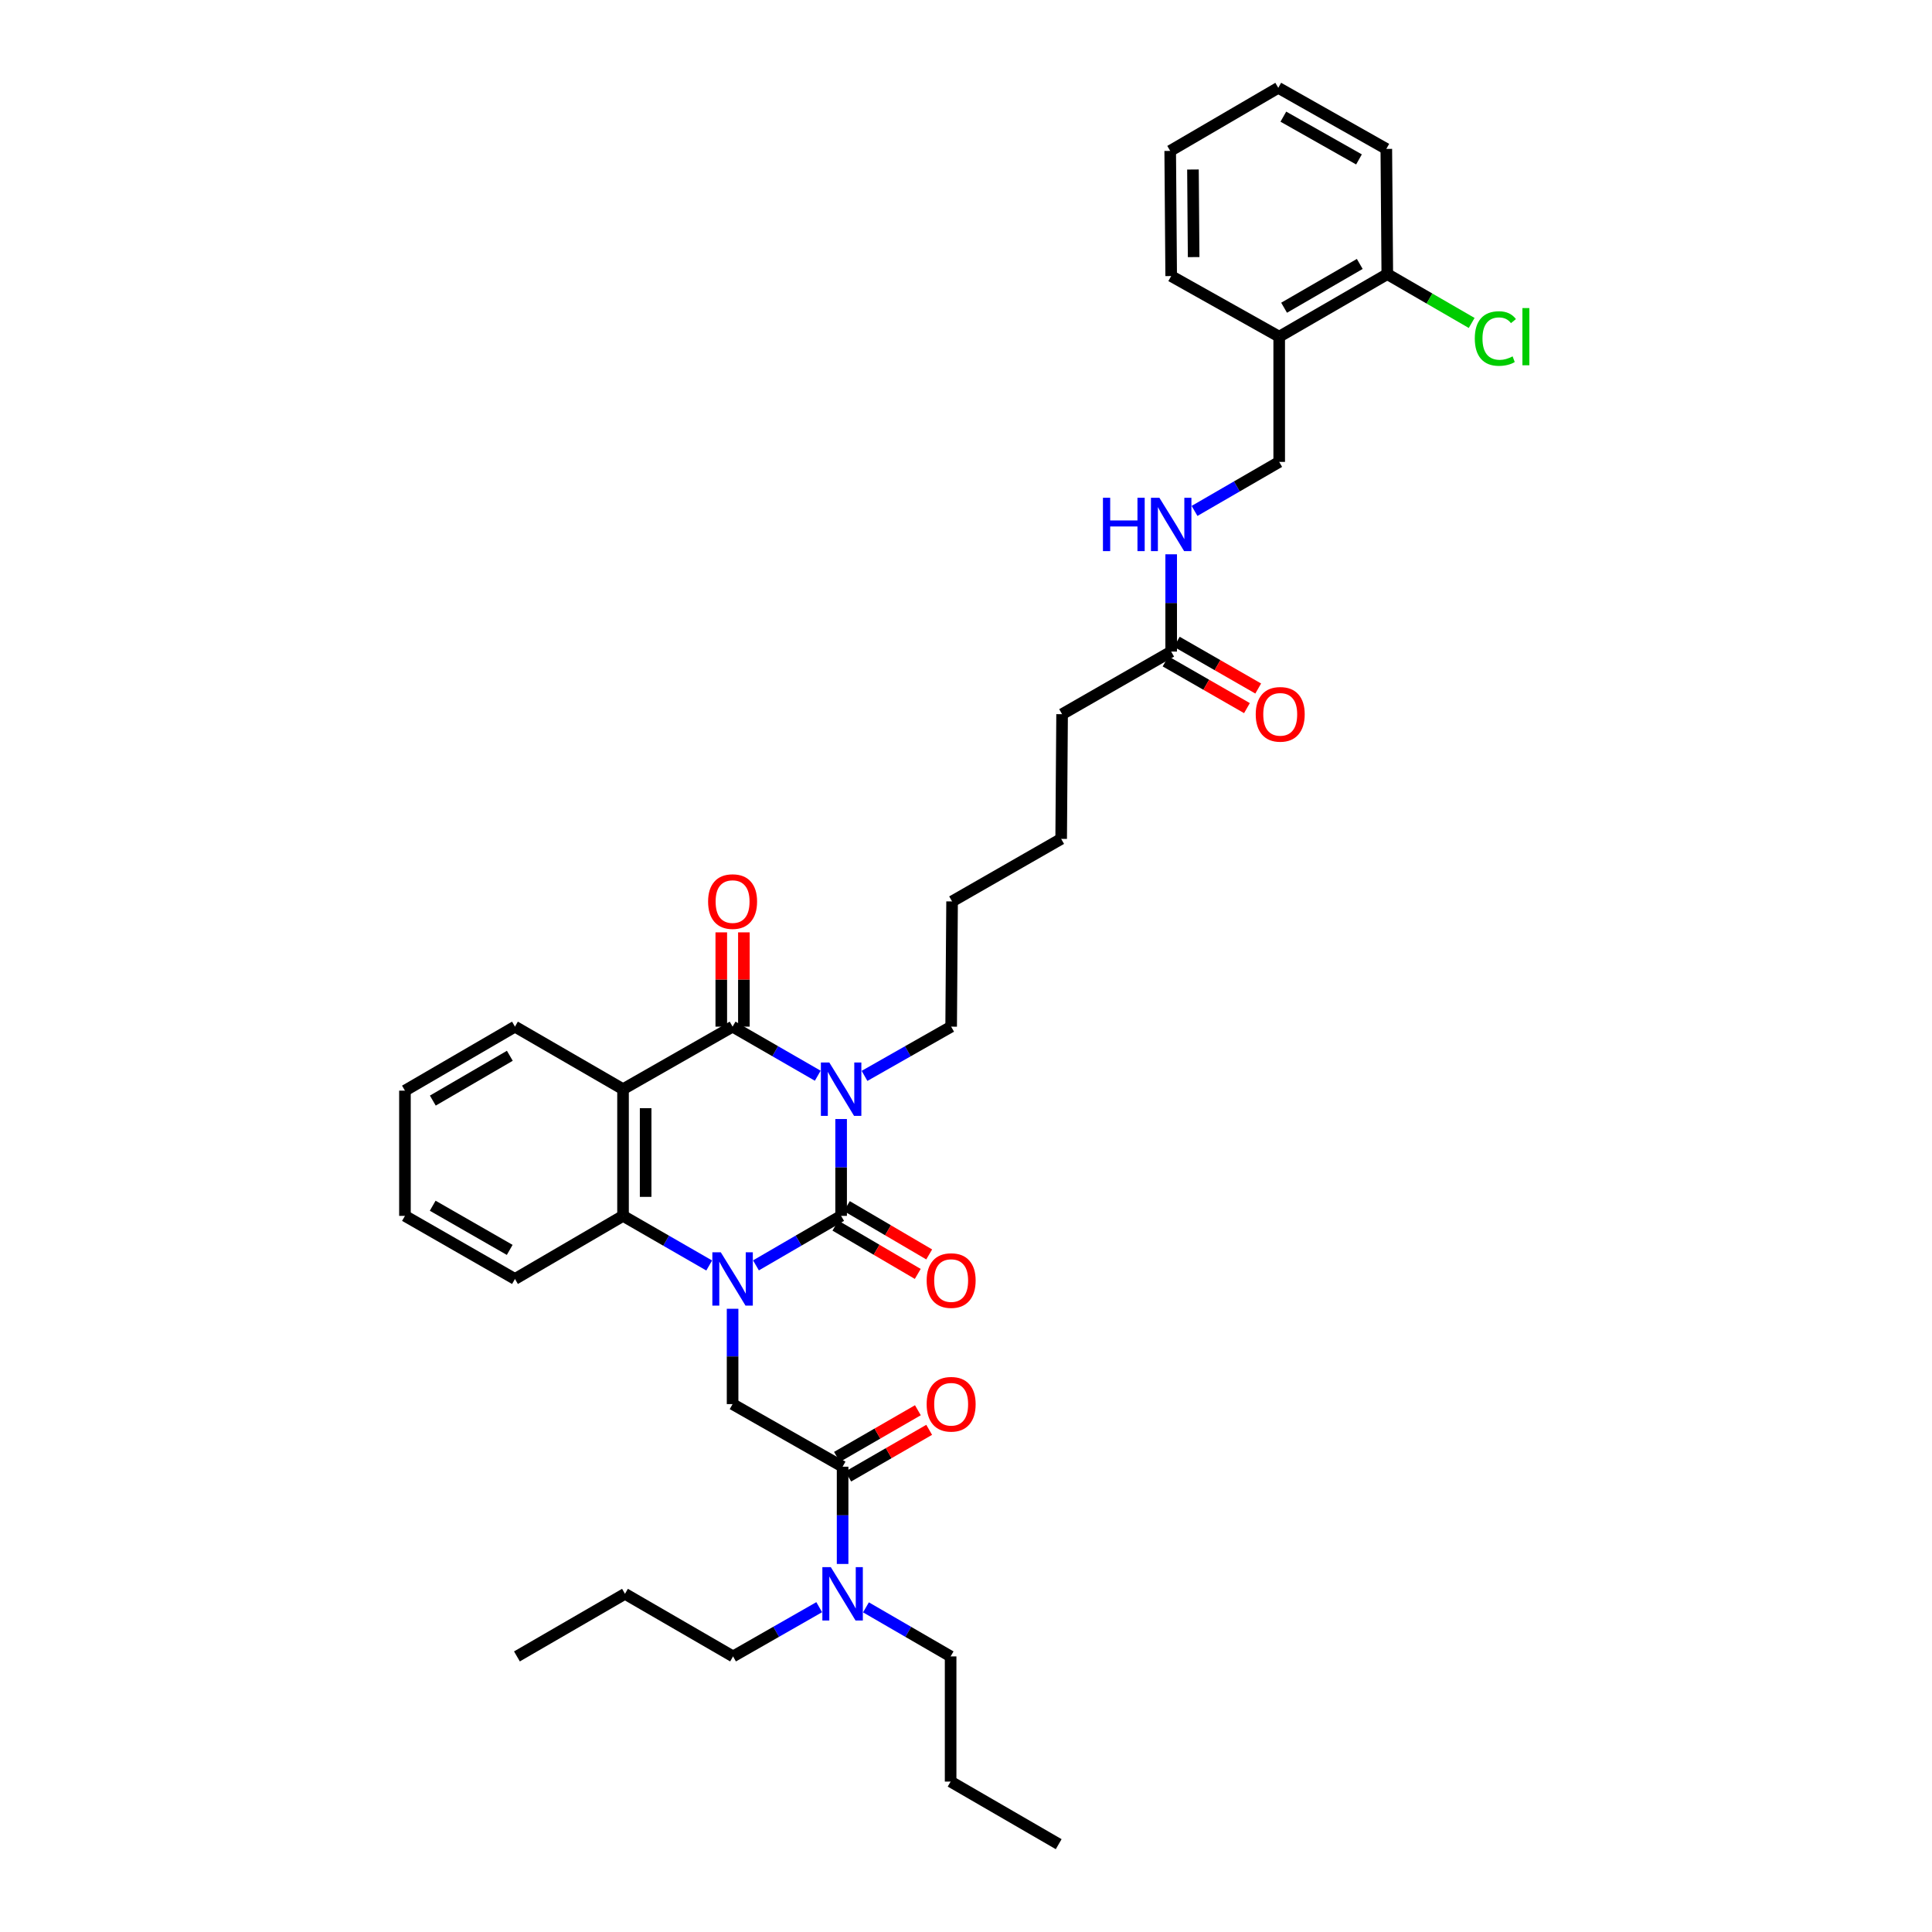 <?xml version='1.0' encoding='iso-8859-1'?>
<svg version='1.1' baseProfile='full'
              xmlns='http://www.w3.org/2000/svg'
                      xmlns:rdkit='http://www.rdkit.org/xml'
                      xmlns:xlink='http://www.w3.org/1999/xlink'
                  xml:space='preserve'
width='1000px' height='1000px' viewBox='0 0 1000 1000'>
<!-- END OF HEADER -->
<rect style='opacity:1.0;fill:#FFFFFF;stroke:none' width='1000' height='1000' x='0' y='0'> </rect>
<path class='bond-0' d='M 435.363,579.209 L 435.363,604.271' style='fill:none;fill-rule:evenodd;stroke:#0000FF;stroke-width:6px;stroke-linecap:butt;stroke-linejoin:miter;stroke-opacity:1' />
<path class='bond-0' d='M 435.363,604.271 L 435.363,629.333' style='fill:none;fill-rule:evenodd;stroke:#000000;stroke-width:6px;stroke-linecap:butt;stroke-linejoin:miter;stroke-opacity:1' />
<path class='bond-2' d='M 423.27,556.794 L 401.228,544.093' style='fill:none;fill-rule:evenodd;stroke:#0000FF;stroke-width:6px;stroke-linecap:butt;stroke-linejoin:miter;stroke-opacity:1' />
<path class='bond-2' d='M 401.228,544.093 L 379.186,531.391' style='fill:none;fill-rule:evenodd;stroke:#000000;stroke-width:6px;stroke-linecap:butt;stroke-linejoin:miter;stroke-opacity:1' />
<path class='bond-17' d='M 447.473,556.879 L 469.893,544.135' style='fill:none;fill-rule:evenodd;stroke:#0000FF;stroke-width:6px;stroke-linecap:butt;stroke-linejoin:miter;stroke-opacity:1' />
<path class='bond-17' d='M 469.893,544.135 L 492.314,531.391' style='fill:none;fill-rule:evenodd;stroke:#000000;stroke-width:6px;stroke-linecap:butt;stroke-linejoin:miter;stroke-opacity:1' />
<path class='bond-1' d='M 435.363,629.333 L 413.323,642.146' style='fill:none;fill-rule:evenodd;stroke:#000000;stroke-width:6px;stroke-linecap:butt;stroke-linejoin:miter;stroke-opacity:1' />
<path class='bond-1' d='M 413.323,642.146 L 391.283,654.959' style='fill:none;fill-rule:evenodd;stroke:#0000FF;stroke-width:6px;stroke-linecap:butt;stroke-linejoin:miter;stroke-opacity:1' />
<path class='bond-7' d='M 432.403,634.38 L 453.715,646.881' style='fill:none;fill-rule:evenodd;stroke:#000000;stroke-width:6px;stroke-linecap:butt;stroke-linejoin:miter;stroke-opacity:1' />
<path class='bond-7' d='M 453.715,646.881 L 475.027,659.382' style='fill:none;fill-rule:evenodd;stroke:#FF0000;stroke-width:6px;stroke-linecap:butt;stroke-linejoin:miter;stroke-opacity:1' />
<path class='bond-7' d='M 438.323,624.287 L 459.635,636.788' style='fill:none;fill-rule:evenodd;stroke:#000000;stroke-width:6px;stroke-linecap:butt;stroke-linejoin:miter;stroke-opacity:1' />
<path class='bond-7' d='M 459.635,636.788 L 480.947,649.289' style='fill:none;fill-rule:evenodd;stroke:#FF0000;stroke-width:6px;stroke-linecap:butt;stroke-linejoin:miter;stroke-opacity:1' />
<path class='bond-5' d='M 379.186,677.418 L 379.186,702.09' style='fill:none;fill-rule:evenodd;stroke:#0000FF;stroke-width:6px;stroke-linecap:butt;stroke-linejoin:miter;stroke-opacity:1' />
<path class='bond-5' d='M 379.186,702.09 L 379.186,726.762' style='fill:none;fill-rule:evenodd;stroke:#000000;stroke-width:6px;stroke-linecap:butt;stroke-linejoin:miter;stroke-opacity:1' />
<path class='bond-36' d='M 367.078,655.018 L 344.78,642.176' style='fill:none;fill-rule:evenodd;stroke:#0000FF;stroke-width:6px;stroke-linecap:butt;stroke-linejoin:miter;stroke-opacity:1' />
<path class='bond-36' d='M 344.78,642.176 L 322.482,629.333' style='fill:none;fill-rule:evenodd;stroke:#000000;stroke-width:6px;stroke-linecap:butt;stroke-linejoin:miter;stroke-opacity:1' />
<path class='bond-3' d='M 379.186,531.391 L 322.482,563.763' style='fill:none;fill-rule:evenodd;stroke:#000000;stroke-width:6px;stroke-linecap:butt;stroke-linejoin:miter;stroke-opacity:1' />
<path class='bond-8' d='M 385.036,531.391 L 385.036,506.989' style='fill:none;fill-rule:evenodd;stroke:#000000;stroke-width:6px;stroke-linecap:butt;stroke-linejoin:miter;stroke-opacity:1' />
<path class='bond-8' d='M 385.036,506.989 L 385.036,482.587' style='fill:none;fill-rule:evenodd;stroke:#FF0000;stroke-width:6px;stroke-linecap:butt;stroke-linejoin:miter;stroke-opacity:1' />
<path class='bond-8' d='M 373.335,531.391 L 373.335,506.989' style='fill:none;fill-rule:evenodd;stroke:#000000;stroke-width:6px;stroke-linecap:butt;stroke-linejoin:miter;stroke-opacity:1' />
<path class='bond-8' d='M 373.335,506.989 L 373.335,482.587' style='fill:none;fill-rule:evenodd;stroke:#FF0000;stroke-width:6px;stroke-linecap:butt;stroke-linejoin:miter;stroke-opacity:1' />
<path class='bond-4' d='M 322.482,563.763 L 322.482,629.333' style='fill:none;fill-rule:evenodd;stroke:#000000;stroke-width:6px;stroke-linecap:butt;stroke-linejoin:miter;stroke-opacity:1' />
<path class='bond-4' d='M 334.183,573.599 L 334.183,619.498' style='fill:none;fill-rule:evenodd;stroke:#000000;stroke-width:6px;stroke-linecap:butt;stroke-linejoin:miter;stroke-opacity:1' />
<path class='bond-18' d='M 322.482,563.763 L 266.546,531.391' style='fill:none;fill-rule:evenodd;stroke:#000000;stroke-width:6px;stroke-linecap:butt;stroke-linejoin:miter;stroke-opacity:1' />
<path class='bond-20' d='M 322.482,629.333 L 266.546,661.992' style='fill:none;fill-rule:evenodd;stroke:#000000;stroke-width:6px;stroke-linecap:butt;stroke-linejoin:miter;stroke-opacity:1' />
<path class='bond-6' d='M 379.186,726.762 L 436.13,759.161' style='fill:none;fill-rule:evenodd;stroke:#000000;stroke-width:6px;stroke-linecap:butt;stroke-linejoin:miter;stroke-opacity:1' />
<path class='bond-11' d='M 436.13,759.161 L 436.13,784.334' style='fill:none;fill-rule:evenodd;stroke:#000000;stroke-width:6px;stroke-linecap:butt;stroke-linejoin:miter;stroke-opacity:1' />
<path class='bond-11' d='M 436.13,784.334 L 436.13,809.507' style='fill:none;fill-rule:evenodd;stroke:#0000FF;stroke-width:6px;stroke-linecap:butt;stroke-linejoin:miter;stroke-opacity:1' />
<path class='bond-13' d='M 439.053,764.229 L 459.996,752.152' style='fill:none;fill-rule:evenodd;stroke:#000000;stroke-width:6px;stroke-linecap:butt;stroke-linejoin:miter;stroke-opacity:1' />
<path class='bond-13' d='M 459.996,752.152 L 480.939,740.075' style='fill:none;fill-rule:evenodd;stroke:#FF0000;stroke-width:6px;stroke-linecap:butt;stroke-linejoin:miter;stroke-opacity:1' />
<path class='bond-13' d='M 433.207,754.093 L 454.151,742.016' style='fill:none;fill-rule:evenodd;stroke:#000000;stroke-width:6px;stroke-linecap:butt;stroke-linejoin:miter;stroke-opacity:1' />
<path class='bond-13' d='M 454.151,742.016 L 475.094,729.939' style='fill:none;fill-rule:evenodd;stroke:#FF0000;stroke-width:6px;stroke-linecap:butt;stroke-linejoin:miter;stroke-opacity:1' />
<path class='bond-9' d='M 662.112,174.261 L 662.112,239.078' style='fill:none;fill-rule:evenodd;stroke:#000000;stroke-width:6px;stroke-linecap:butt;stroke-linejoin:miter;stroke-opacity:1' />
<path class='bond-15' d='M 662.112,174.261 L 718.062,141.889' style='fill:none;fill-rule:evenodd;stroke:#000000;stroke-width:6px;stroke-linecap:butt;stroke-linejoin:miter;stroke-opacity:1' />
<path class='bond-15' d='M 664.645,159.278 L 703.81,136.617' style='fill:none;fill-rule:evenodd;stroke:#000000;stroke-width:6px;stroke-linecap:butt;stroke-linejoin:miter;stroke-opacity:1' />
<path class='bond-24' d='M 662.112,174.261 L 606.202,142.884' style='fill:none;fill-rule:evenodd;stroke:#000000;stroke-width:6px;stroke-linecap:butt;stroke-linejoin:miter;stroke-opacity:1' />
<path class='bond-10' d='M 606.202,337.261 L 549.739,369.659' style='fill:none;fill-rule:evenodd;stroke:#000000;stroke-width:6px;stroke-linecap:butt;stroke-linejoin:miter;stroke-opacity:1' />
<path class='bond-12' d='M 606.202,337.261 L 606.202,312.081' style='fill:none;fill-rule:evenodd;stroke:#000000;stroke-width:6px;stroke-linecap:butt;stroke-linejoin:miter;stroke-opacity:1' />
<path class='bond-12' d='M 606.202,312.081 L 606.202,286.902' style='fill:none;fill-rule:evenodd;stroke:#0000FF;stroke-width:6px;stroke-linecap:butt;stroke-linejoin:miter;stroke-opacity:1' />
<path class='bond-16' d='M 603.289,342.335 L 624.356,354.428' style='fill:none;fill-rule:evenodd;stroke:#000000;stroke-width:6px;stroke-linecap:butt;stroke-linejoin:miter;stroke-opacity:1' />
<path class='bond-16' d='M 624.356,354.428 L 645.423,366.522' style='fill:none;fill-rule:evenodd;stroke:#FF0000;stroke-width:6px;stroke-linecap:butt;stroke-linejoin:miter;stroke-opacity:1' />
<path class='bond-16' d='M 609.114,332.187 L 630.182,344.281' style='fill:none;fill-rule:evenodd;stroke:#000000;stroke-width:6px;stroke-linecap:butt;stroke-linejoin:miter;stroke-opacity:1' />
<path class='bond-16' d='M 630.182,344.281 L 651.249,356.375' style='fill:none;fill-rule:evenodd;stroke:#FF0000;stroke-width:6px;stroke-linecap:butt;stroke-linejoin:miter;stroke-opacity:1' />
<path class='bond-22' d='M 424.025,831.875 L 401.726,844.616' style='fill:none;fill-rule:evenodd;stroke:#0000FF;stroke-width:6px;stroke-linecap:butt;stroke-linejoin:miter;stroke-opacity:1' />
<path class='bond-22' d='M 401.726,844.616 L 379.426,857.357' style='fill:none;fill-rule:evenodd;stroke:#000000;stroke-width:6px;stroke-linecap:butt;stroke-linejoin:miter;stroke-opacity:1' />
<path class='bond-23' d='M 448.218,831.963 L 470.129,844.66' style='fill:none;fill-rule:evenodd;stroke:#0000FF;stroke-width:6px;stroke-linecap:butt;stroke-linejoin:miter;stroke-opacity:1' />
<path class='bond-23' d='M 470.129,844.66 L 492.041,857.357' style='fill:none;fill-rule:evenodd;stroke:#000000;stroke-width:6px;stroke-linecap:butt;stroke-linejoin:miter;stroke-opacity:1' />
<path class='bond-14' d='M 618.289,264.451 L 640.201,251.764' style='fill:none;fill-rule:evenodd;stroke:#0000FF;stroke-width:6px;stroke-linecap:butt;stroke-linejoin:miter;stroke-opacity:1' />
<path class='bond-14' d='M 640.201,251.764 L 662.112,239.078' style='fill:none;fill-rule:evenodd;stroke:#000000;stroke-width:6px;stroke-linecap:butt;stroke-linejoin:miter;stroke-opacity:1' />
<path class='bond-19' d='M 718.062,141.889 L 739.898,154.527' style='fill:none;fill-rule:evenodd;stroke:#000000;stroke-width:6px;stroke-linecap:butt;stroke-linejoin:miter;stroke-opacity:1' />
<path class='bond-19' d='M 739.898,154.527 L 761.735,167.164' style='fill:none;fill-rule:evenodd;stroke:#00CC00;stroke-width:6px;stroke-linecap:butt;stroke-linejoin:miter;stroke-opacity:1' />
<path class='bond-25' d='M 718.062,141.889 L 717.555,77.073' style='fill:none;fill-rule:evenodd;stroke:#000000;stroke-width:6px;stroke-linecap:butt;stroke-linejoin:miter;stroke-opacity:1' />
<path class='bond-26' d='M 492.314,531.391 L 492.795,466.575' style='fill:none;fill-rule:evenodd;stroke:#000000;stroke-width:6px;stroke-linecap:butt;stroke-linejoin:miter;stroke-opacity:1' />
<path class='bond-30' d='M 266.546,531.391 L 209.602,564.517' style='fill:none;fill-rule:evenodd;stroke:#000000;stroke-width:6px;stroke-linecap:butt;stroke-linejoin:miter;stroke-opacity:1' />
<path class='bond-30' d='M 263.888,546.474 L 224.027,569.662' style='fill:none;fill-rule:evenodd;stroke:#000000;stroke-width:6px;stroke-linecap:butt;stroke-linejoin:miter;stroke-opacity:1' />
<path class='bond-37' d='M 266.546,661.992 L 209.602,629.333' style='fill:none;fill-rule:evenodd;stroke:#000000;stroke-width:6px;stroke-linecap:butt;stroke-linejoin:miter;stroke-opacity:1' />
<path class='bond-37' d='M 263.825,646.943 L 223.964,624.082' style='fill:none;fill-rule:evenodd;stroke:#000000;stroke-width:6px;stroke-linecap:butt;stroke-linejoin:miter;stroke-opacity:1' />
<path class='bond-21' d='M 549.739,369.659 L 549.258,434.202' style='fill:none;fill-rule:evenodd;stroke:#000000;stroke-width:6px;stroke-linecap:butt;stroke-linejoin:miter;stroke-opacity:1' />
<path class='bond-27' d='M 379.426,857.357 L 323.49,824.959' style='fill:none;fill-rule:evenodd;stroke:#000000;stroke-width:6px;stroke-linecap:butt;stroke-linejoin:miter;stroke-opacity:1' />
<path class='bond-28' d='M 492.041,857.357 L 492.041,922.147' style='fill:none;fill-rule:evenodd;stroke:#000000;stroke-width:6px;stroke-linecap:butt;stroke-linejoin:miter;stroke-opacity:1' />
<path class='bond-32' d='M 606.202,142.884 L 605.695,78.113' style='fill:none;fill-rule:evenodd;stroke:#000000;stroke-width:6px;stroke-linecap:butt;stroke-linejoin:miter;stroke-opacity:1' />
<path class='bond-32' d='M 617.826,133.076 L 617.471,87.737' style='fill:none;fill-rule:evenodd;stroke:#000000;stroke-width:6px;stroke-linecap:butt;stroke-linejoin:miter;stroke-opacity:1' />
<path class='bond-38' d='M 717.555,77.073 L 661.631,45.455' style='fill:none;fill-rule:evenodd;stroke:#000000;stroke-width:6px;stroke-linecap:butt;stroke-linejoin:miter;stroke-opacity:1' />
<path class='bond-38' d='M 703.408,82.516 L 664.261,60.383' style='fill:none;fill-rule:evenodd;stroke:#000000;stroke-width:6px;stroke-linecap:butt;stroke-linejoin:miter;stroke-opacity:1' />
<path class='bond-29' d='M 492.795,466.575 L 549.258,434.202' style='fill:none;fill-rule:evenodd;stroke:#000000;stroke-width:6px;stroke-linecap:butt;stroke-linejoin:miter;stroke-opacity:1' />
<path class='bond-33' d='M 323.49,824.959 L 267.566,857.357' style='fill:none;fill-rule:evenodd;stroke:#000000;stroke-width:6px;stroke-linecap:butt;stroke-linejoin:miter;stroke-opacity:1' />
<path class='bond-34' d='M 492.041,922.147 L 547.977,954.545' style='fill:none;fill-rule:evenodd;stroke:#000000;stroke-width:6px;stroke-linecap:butt;stroke-linejoin:miter;stroke-opacity:1' />
<path class='bond-31' d='M 209.602,564.517 L 209.602,629.333' style='fill:none;fill-rule:evenodd;stroke:#000000;stroke-width:6px;stroke-linecap:butt;stroke-linejoin:miter;stroke-opacity:1' />
<path class='bond-35' d='M 605.695,78.113 L 661.631,45.455' style='fill:none;fill-rule:evenodd;stroke:#000000;stroke-width:6px;stroke-linecap:butt;stroke-linejoin:miter;stroke-opacity:1' />
<path  class='atom-0' d='M 429.259 549.956
L 438.308 564.582
Q 439.205 566.025, 440.648 568.638
Q 442.091 571.252, 442.169 571.408
L 442.169 549.956
L 445.835 549.956
L 445.835 577.57
L 442.052 577.57
L 432.34 561.579
Q 431.209 559.707, 430 557.562
Q 428.83 555.417, 428.479 554.753
L 428.479 577.57
L 424.891 577.57
L 424.891 549.956
L 429.259 549.956
' fill='#0000FF'/>
<path  class='atom-2' d='M 373.082 648.185
L 382.131 662.811
Q 383.028 664.254, 384.471 666.867
Q 385.914 669.48, 385.992 669.636
L 385.992 648.185
L 389.658 648.185
L 389.658 675.799
L 385.875 675.799
L 376.163 659.808
Q 375.032 657.935, 373.823 655.79
Q 372.653 653.645, 372.302 652.982
L 372.302 675.799
L 368.714 675.799
L 368.714 648.185
L 373.082 648.185
' fill='#0000FF'/>
<path  class='atom-8' d='M 479.638 662.817
Q 479.638 656.187, 482.914 652.482
Q 486.19 648.776, 492.314 648.776
Q 498.437 648.776, 501.713 652.482
Q 504.989 656.187, 504.989 662.817
Q 504.989 669.526, 501.674 673.348
Q 498.359 677.131, 492.314 677.131
Q 486.229 677.131, 482.914 673.348
Q 479.638 669.565, 479.638 662.817
M 492.314 674.011
Q 496.526 674.011, 498.788 671.203
Q 501.089 668.356, 501.089 662.817
Q 501.089 657.396, 498.788 654.666
Q 496.526 651.897, 492.314 651.897
Q 488.101 651.897, 485.8 654.627
Q 483.538 657.357, 483.538 662.817
Q 483.538 668.395, 485.8 671.203
Q 488.101 674.011, 492.314 674.011
' fill='#FF0000'/>
<path  class='atom-9' d='M 366.51 466.653
Q 366.51 460.022, 369.786 456.317
Q 373.062 452.612, 379.186 452.612
Q 385.309 452.612, 388.586 456.317
Q 391.862 460.022, 391.862 466.653
Q 391.862 473.361, 388.547 477.183
Q 385.231 480.967, 379.186 480.967
Q 373.101 480.967, 369.786 477.183
Q 366.51 473.4, 366.51 466.653
M 379.186 477.846
Q 383.398 477.846, 385.66 475.038
Q 387.961 472.191, 387.961 466.653
Q 387.961 461.231, 385.66 458.501
Q 383.398 455.732, 379.186 455.732
Q 374.974 455.732, 372.672 458.462
Q 370.41 461.192, 370.41 466.653
Q 370.41 472.23, 372.672 475.038
Q 374.974 477.846, 379.186 477.846
' fill='#FF0000'/>
<path  class='atom-12' d='M 430.026 811.152
L 439.075 825.778
Q 439.972 827.221, 441.415 829.834
Q 442.858 832.447, 442.936 832.603
L 442.936 811.152
L 446.602 811.152
L 446.602 838.766
L 442.819 838.766
L 433.107 822.774
Q 431.976 820.902, 430.767 818.757
Q 429.597 816.612, 429.246 815.949
L 429.246 838.766
L 425.658 838.766
L 425.658 811.152
L 430.026 811.152
' fill='#0000FF'/>
<path  class='atom-13' d='M 570.885 257.643
L 574.629 257.643
L 574.629 269.383
L 588.748 269.383
L 588.748 257.643
L 592.492 257.643
L 592.492 285.257
L 588.748 285.257
L 588.748 272.503
L 574.629 272.503
L 574.629 285.257
L 570.885 285.257
L 570.885 257.643
' fill='#0000FF'/>
<path  class='atom-13' d='M 600.098 257.643
L 609.147 272.269
Q 610.044 273.712, 611.487 276.325
Q 612.93 278.938, 613.008 279.094
L 613.008 257.643
L 616.674 257.643
L 616.674 285.257
L 612.891 285.257
L 603.179 269.266
Q 602.048 267.394, 600.839 265.248
Q 599.669 263.103, 599.318 262.44
L 599.318 285.257
L 595.73 285.257
L 595.73 257.643
L 600.098 257.643
' fill='#0000FF'/>
<path  class='atom-14' d='M 479.638 726.84
Q 479.638 720.21, 482.914 716.505
Q 486.19 712.799, 492.314 712.799
Q 498.437 712.799, 501.713 716.505
Q 504.989 720.21, 504.989 726.84
Q 504.989 733.549, 501.674 737.371
Q 498.359 741.154, 492.314 741.154
Q 486.229 741.154, 482.914 737.371
Q 479.638 733.588, 479.638 726.84
M 492.314 738.034
Q 496.526 738.034, 498.788 735.226
Q 501.089 732.379, 501.089 726.84
Q 501.089 721.419, 498.788 718.689
Q 496.526 715.92, 492.314 715.92
Q 488.101 715.92, 485.8 718.65
Q 483.538 721.38, 483.538 726.84
Q 483.538 732.418, 485.8 735.226
Q 488.101 738.034, 492.314 738.034
' fill='#FF0000'/>
<path  class='atom-17' d='M 649.963 369.737
Q 649.963 363.107, 653.239 359.401
Q 656.515 355.696, 662.639 355.696
Q 668.762 355.696, 672.039 359.401
Q 675.315 363.107, 675.315 369.737
Q 675.315 376.446, 672 380.268
Q 668.684 384.051, 662.639 384.051
Q 656.554 384.051, 653.239 380.268
Q 649.963 376.485, 649.963 369.737
M 662.639 380.931
Q 666.851 380.931, 669.113 378.123
Q 671.415 375.275, 671.415 369.737
Q 671.415 364.316, 669.113 361.585
Q 666.851 358.816, 662.639 358.816
Q 658.427 358.816, 656.125 361.546
Q 653.863 364.277, 653.863 369.737
Q 653.863 375.314, 656.125 378.123
Q 658.427 380.931, 662.639 380.931
' fill='#FF0000'/>
<path  class='atom-20' d='M 763.351 175.217
Q 763.351 168.352, 766.549 164.764
Q 769.786 161.137, 775.91 161.137
Q 781.604 161.137, 784.646 165.154
L 782.072 167.26
Q 779.849 164.335, 775.91 164.335
Q 771.736 164.335, 769.513 167.143
Q 767.329 169.913, 767.329 175.217
Q 767.329 180.677, 769.591 183.486
Q 771.892 186.294, 776.339 186.294
Q 779.381 186.294, 782.93 184.461
L 784.022 187.386
Q 782.579 188.322, 780.395 188.868
Q 778.211 189.414, 775.793 189.414
Q 769.786 189.414, 766.549 185.748
Q 763.351 182.081, 763.351 175.217
' fill='#00CC00'/>
<path  class='atom-20' d='M 788 159.46
L 791.589 159.46
L 791.589 189.063
L 788 189.063
L 788 159.46
' fill='#00CC00'/>
</svg>
